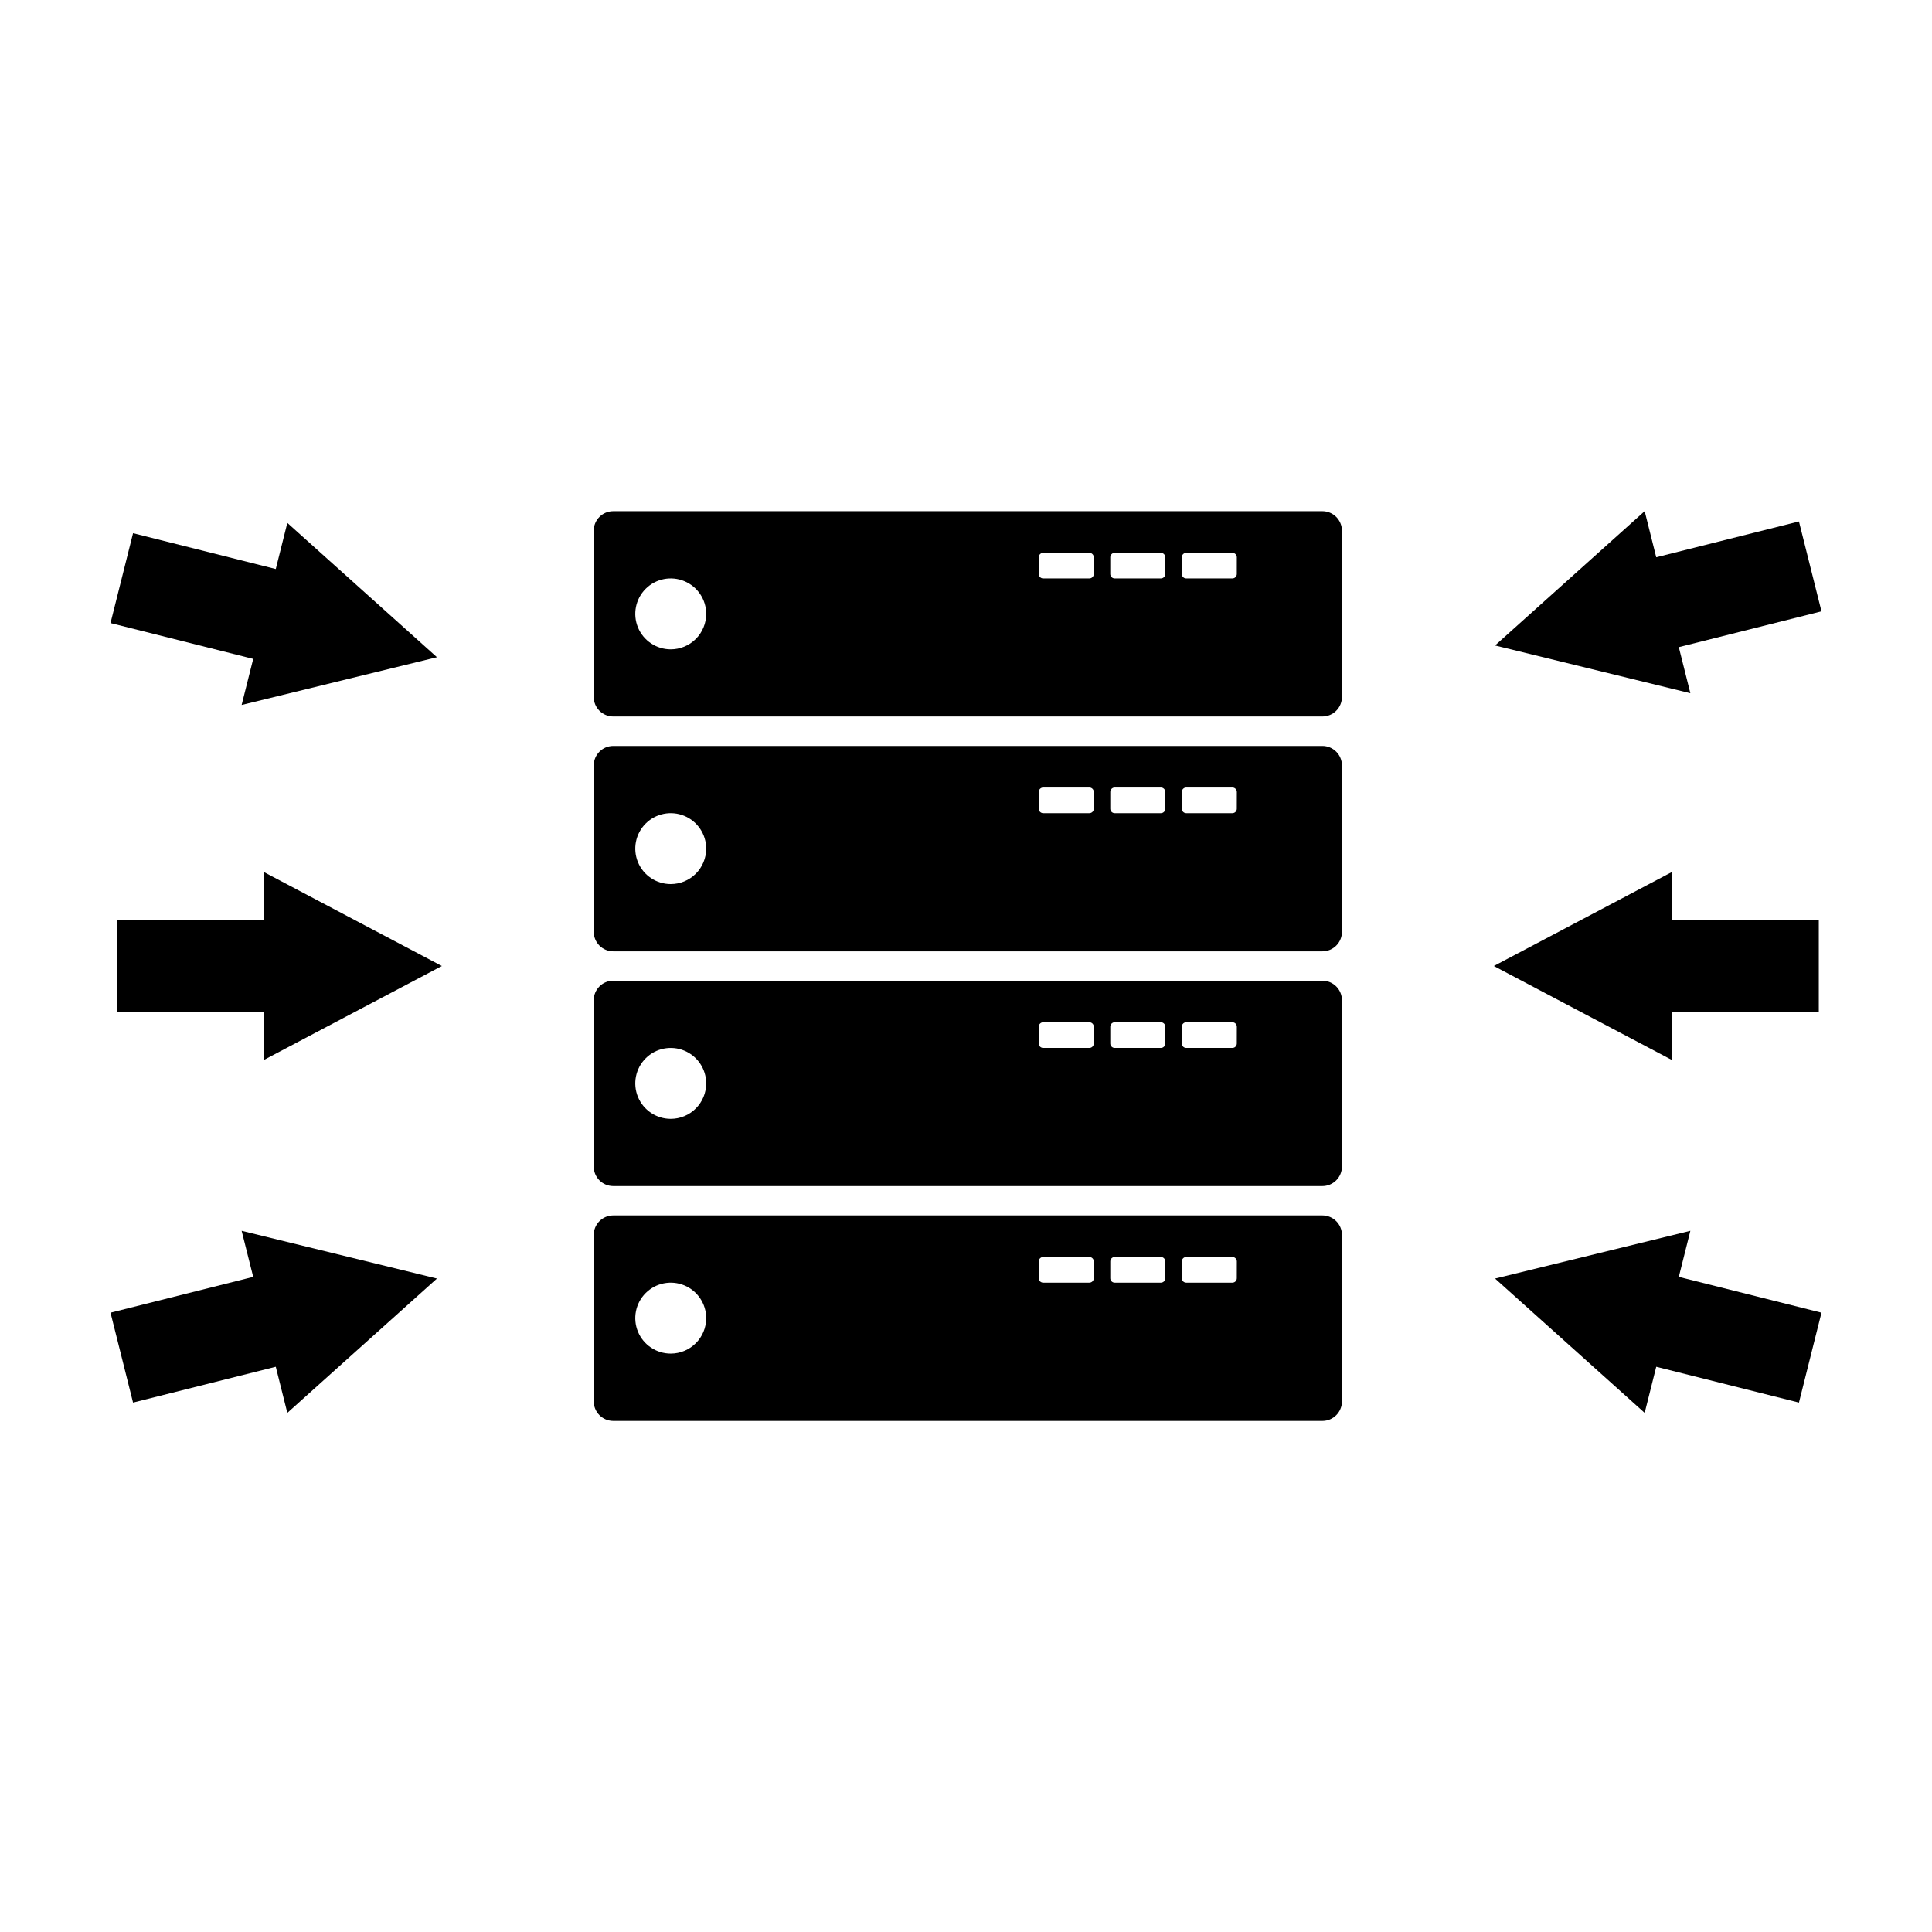 <?xml version="1.0" encoding="UTF-8"?>
<!-- Uploaded to: SVG Repo, www.svgrepo.com, Generator: SVG Repo Mixer Tools -->
<svg fill="#000000" width="800px" height="800px" version="1.1" viewBox="144 144 512 512" xmlns="http://www.w3.org/2000/svg">
 <g>
  <path d="m494.45 279.47h-187.92c-2.856-0.004-5.176 2.301-5.188 5.156v44.07c0 1.375 0.547 2.691 1.516 3.664 0.973 0.973 2.293 1.52 3.668 1.52h187.92c1.375 0 2.691-0.547 3.664-1.52 0.973-0.973 1.52-2.289 1.52-3.664v-44.07c-0.016-2.852-2.328-5.156-5.18-5.156zm-172.7 36.609c-3.797 0-7.227-2.289-8.68-5.801-1.453-3.512-0.648-7.551 2.039-10.238s6.727-3.492 10.238-2.035c3.512 1.453 5.801 4.879 5.801 8.68 0 2.492-0.992 4.883-2.754 6.644s-4.152 2.75-6.644 2.75zm112.11-19.965c0 0.648-0.523 1.172-1.172 1.172h-12.234c-0.648 0-1.172-0.523-1.172-1.172v-4.434c0-0.648 0.523-1.176 1.172-1.176h12.234c0.648 0 1.172 0.527 1.172 1.176zm18.953 0c0 0.648-0.523 1.172-1.172 1.172h-12.234c-0.648 0-1.172-0.523-1.172-1.172v-4.434c0-0.648 0.523-1.176 1.172-1.176h12.234c0.648 0 1.172 0.527 1.172 1.176zm18.953 0c0 0.648-0.523 1.172-1.172 1.172h-12.227c-0.648 0-1.176-0.523-1.176-1.172v-4.434c0-0.648 0.527-1.176 1.176-1.176h12.234-0.004c0.648 0 1.176 0.527 1.176 1.176z"/>
  <path d="m494.45 341.68h-187.92c-2.863 0-5.184 2.324-5.184 5.188v44.066c0 1.375 0.547 2.695 1.52 3.668 0.973 0.969 2.289 1.516 3.664 1.516h187.92c2.863 0 5.184-2.32 5.184-5.184v-44.066c0-1.375-0.547-2.695-1.52-3.668-0.973-0.973-2.289-1.52-3.664-1.52zm-172.7 36.613c-3.797 0-7.227-2.289-8.68-5.801-1.453-3.512-0.648-7.551 2.039-10.238s6.727-3.492 10.238-2.039c3.512 1.457 5.801 4.883 5.801 8.684 0 2.492-0.992 4.879-2.754 6.644-1.762 1.762-4.152 2.75-6.644 2.75zm112.11-19.965c0 0.648-0.523 1.172-1.172 1.172h-12.23c-0.648 0-1.172-0.523-1.172-1.172v-4.453c0-0.648 0.523-1.176 1.172-1.176h12.234c0.648 0 1.172 0.527 1.172 1.176zm18.953 0c0 0.648-0.523 1.172-1.172 1.172h-12.23c-0.648 0-1.172-0.523-1.172-1.172v-4.453c0-0.648 0.523-1.176 1.172-1.176h12.234c0.648 0 1.172 0.527 1.172 1.176zm18.953 0c0 0.648-0.523 1.172-1.172 1.172h-12.223c-0.648 0-1.176-0.523-1.176-1.172v-4.453c0-0.648 0.527-1.176 1.176-1.176h12.234-0.004c0.648 0 1.176 0.527 1.176 1.176z"/>
  <path d="m494.45 403.89h-187.92c-1.375 0-2.695 0.543-3.668 1.516-0.973 0.973-1.52 2.289-1.52 3.664v44.07c0 1.375 0.547 2.691 1.516 3.664 0.973 0.973 2.293 1.52 3.668 1.52h187.92c1.375 0 2.691-0.547 3.664-1.52 0.973-0.973 1.52-2.289 1.52-3.664v-44.07c-0.004-2.859-2.32-5.176-5.18-5.18zm-172.7 36.617c-3.797 0-7.227-2.289-8.68-5.801-1.453-3.508-0.648-7.551 2.039-10.238s6.727-3.492 10.238-2.035c3.512 1.453 5.801 4.879 5.801 8.68 0 2.492-0.992 4.883-2.754 6.644-1.762 1.762-4.152 2.75-6.644 2.75zm112.11-19.965c0 0.648-0.523 1.172-1.172 1.172h-12.23c-0.648 0-1.172-0.523-1.172-1.172v-4.453c0-0.648 0.523-1.176 1.172-1.176h12.234c0.648 0 1.172 0.527 1.172 1.176zm18.953 0c0 0.648-0.523 1.172-1.172 1.172h-12.23c-0.648 0-1.172-0.523-1.172-1.172v-4.453c0-0.648 0.523-1.176 1.172-1.176h12.234c0.648 0 1.172 0.527 1.172 1.176zm18.953 0c0 0.648-0.523 1.172-1.172 1.172h-12.223c-0.648 0-1.176-0.523-1.176-1.172v-4.453c0-0.648 0.527-1.176 1.176-1.176h12.234-0.004c0.648 0 1.176 0.527 1.176 1.176z"/>
  <path d="m494.45 466.1h-187.92c-2.863 0-5.184 2.32-5.184 5.184v44.09c0 1.375 0.547 2.691 1.52 3.664 0.973 0.973 2.289 1.52 3.664 1.52h187.92c2.863 0 5.184-2.32 5.184-5.184v-44.09c0-1.375-0.547-2.691-1.52-3.664-0.973-0.973-2.289-1.52-3.664-1.52zm-172.7 36.617c-3.797 0-7.227-2.289-8.68-5.801-1.453-3.512-0.648-7.551 2.039-10.238s6.727-3.492 10.238-2.039c3.512 1.457 5.801 4.883 5.801 8.684 0 5.188-4.207 9.395-9.398 9.395zm112.11-19.965c0 0.648-0.523 1.172-1.172 1.172h-12.23c-0.648 0-1.172-0.523-1.172-1.172v-4.461c0-0.648 0.523-1.172 1.172-1.172h12.234c0.648 0 1.172 0.523 1.172 1.172zm18.953 0c0 0.648-0.523 1.172-1.172 1.172h-12.23c-0.648 0-1.172-0.523-1.172-1.172v-4.461c0-0.648 0.523-1.172 1.172-1.172h12.234c0.648 0 1.172 0.523 1.172 1.172zm18.953 0c0 0.648-0.523 1.172-1.172 1.172h-12.223c-0.648 0-1.176-0.523-1.176-1.172v-4.461c0-0.648 0.527-1.172 1.176-1.172h12.234-0.004c0.648 0 1.176 0.523 1.176 1.172z"/>
  <path d="m174.98 412.28h38.992v12.594l47.125-24.871-47.125-24.875v12.598h-38.992z"/>
  <path d="m179.26 515.7 37.824-9.492 3.062 12.219 39.652-35.594-51.762-12.656 3.066 12.211-37.816 9.488z"/>
  <path d="m179.26 285.3 37.824 9.492 3.062-12.219 39.652 35.594-51.762 12.656 3.066-12.211-37.816-9.492z"/>
  <path d="m620.74 515.7-37.82-9.492-3.066 12.219-39.652-35.594 51.762-12.656-3.062 12.211 37.812 9.488z"/>
  <path d="m620.74 282.19-37.82 9.488-3.066-12.219-39.652 35.594 51.762 12.656-3.062-12.211 37.812-9.488z"/>
  <path d="m626 412.28h-38.992v12.594l-47.125-24.871 47.125-24.875v12.598h38.992z"/>
 </g>
</svg>